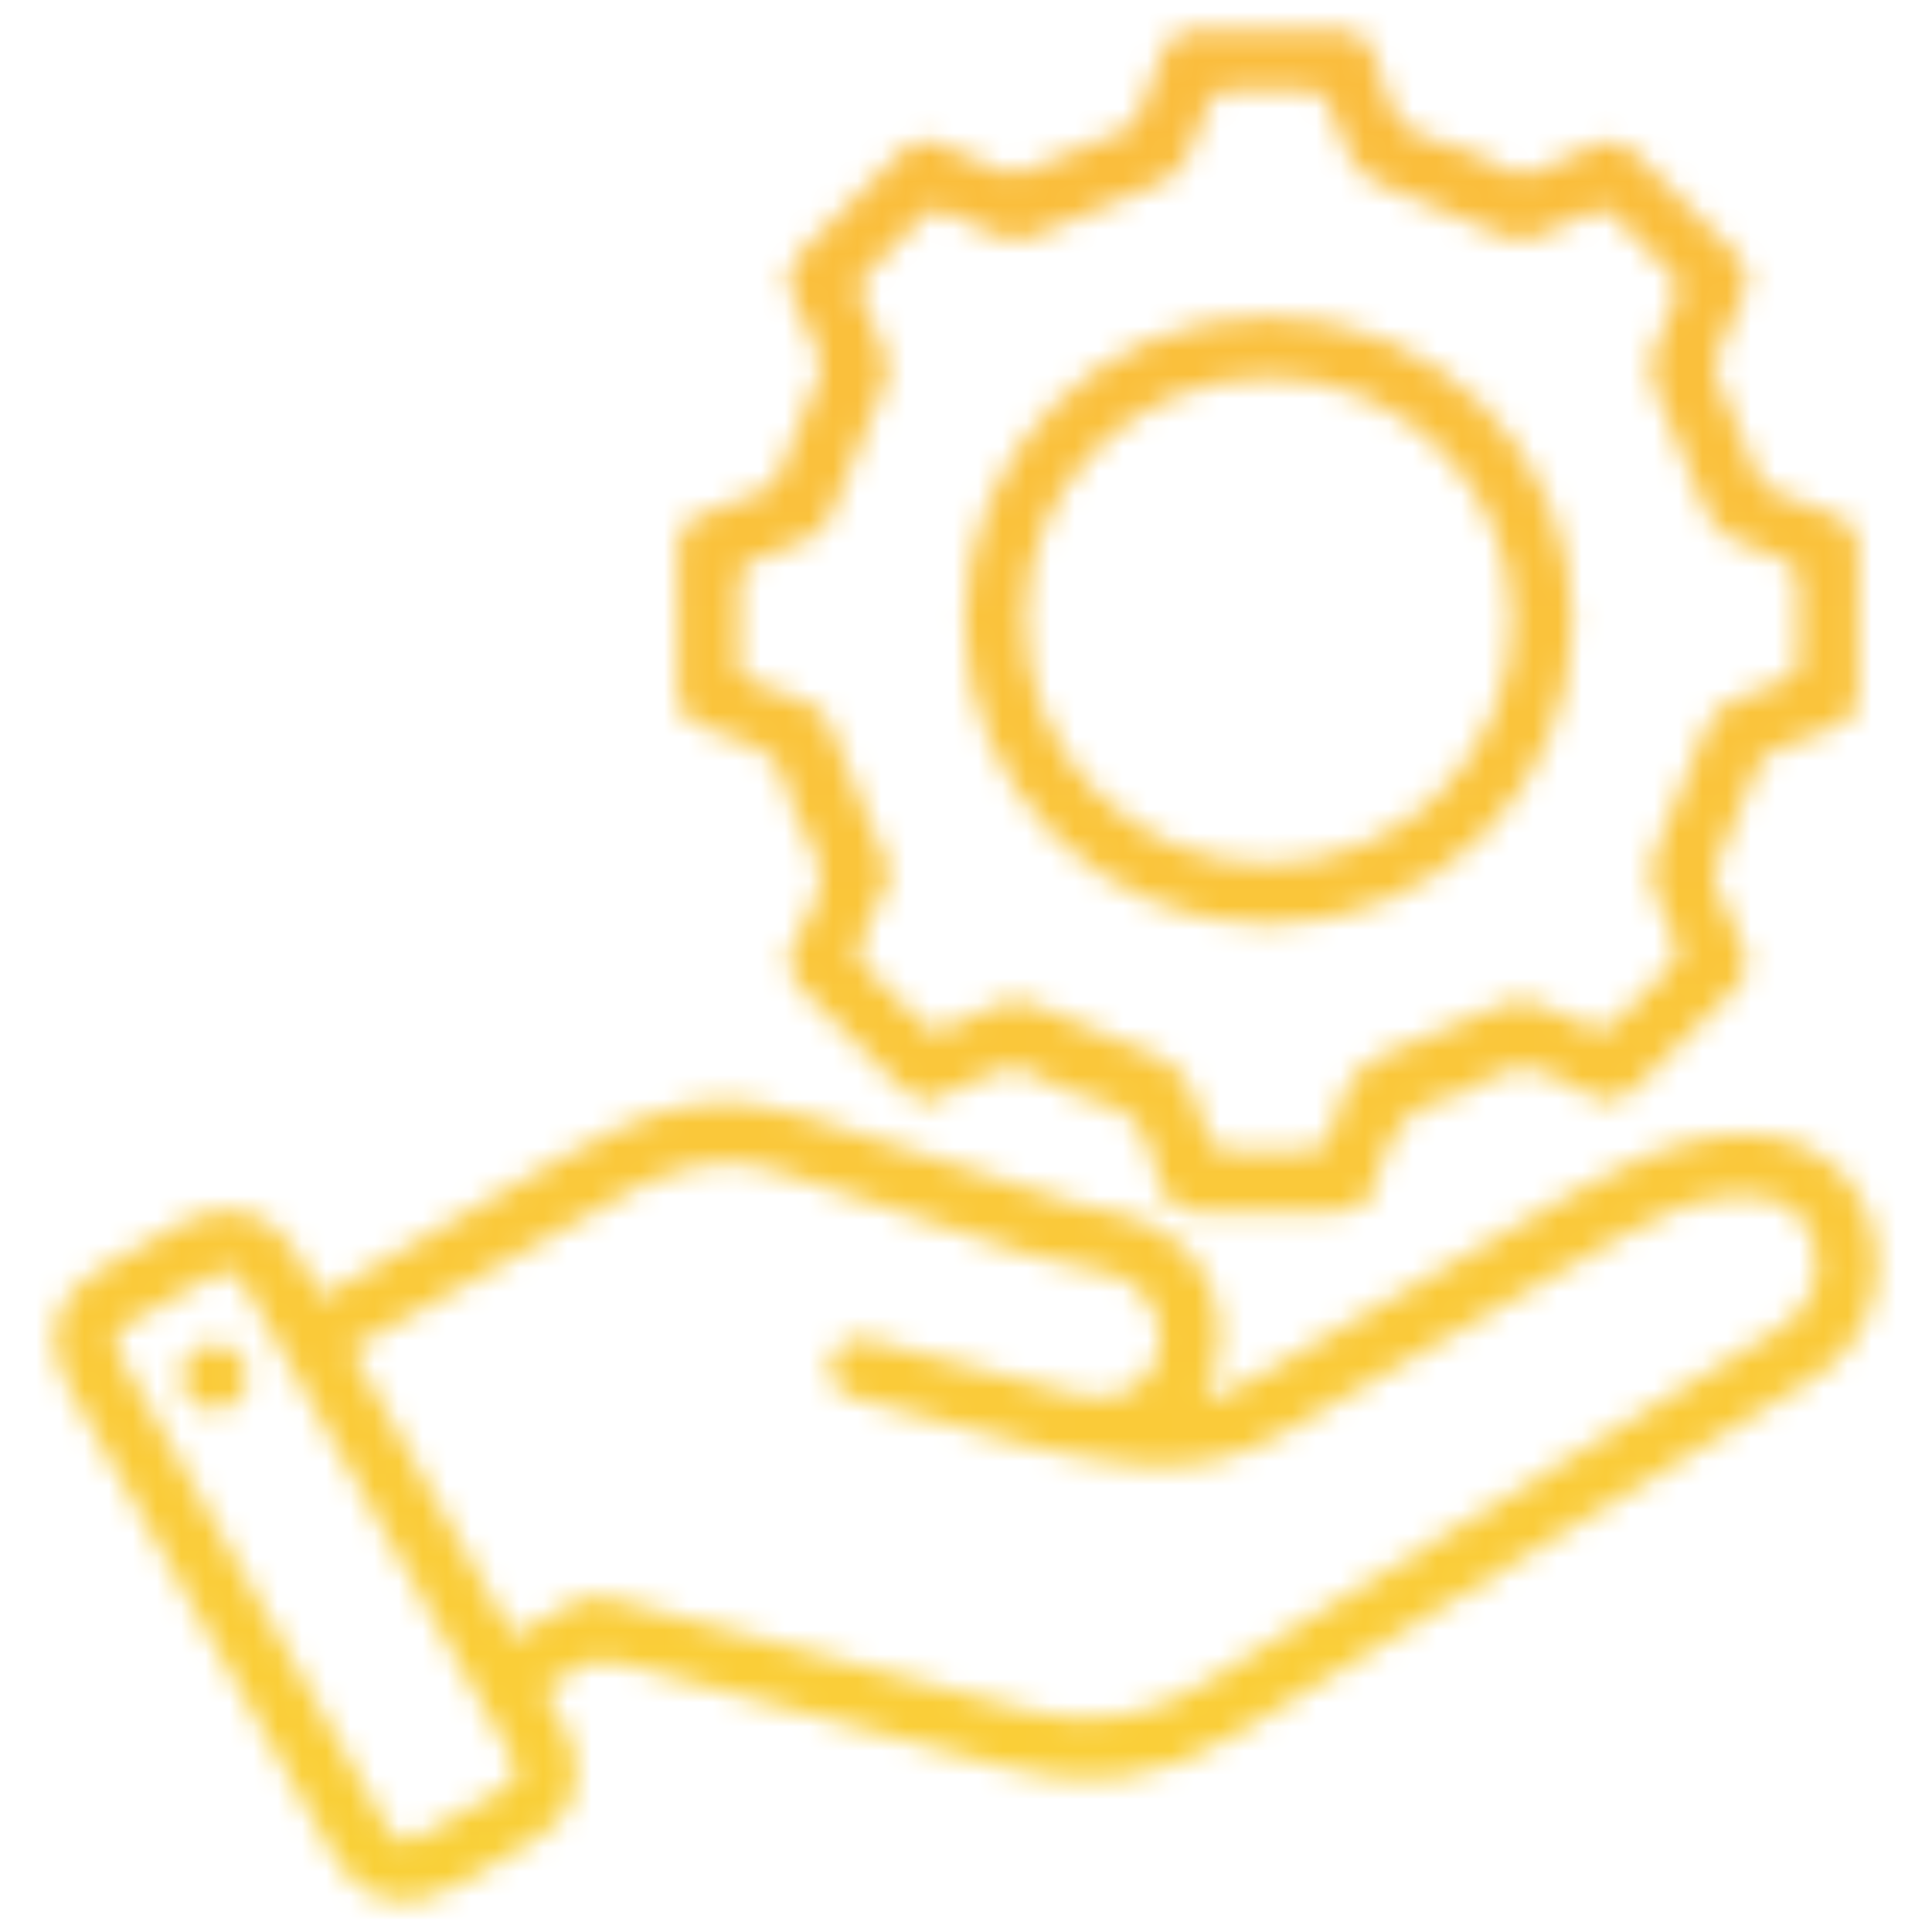 <svg width="80" height="80" viewBox="0 0 80 80" fill="none" xmlns="http://www.w3.org/2000/svg">
<mask id="mask0_267_1225" style="mask-type:alpha" maskUnits="userSpaceOnUse" x="0" y="0" width="80" height="80">
<g clip-path="url(#clip0_267_1225)">
<path d="M13.301 53.71C16.671 51.76 19.931 49.87 23.201 47.98C24.921 46.99 26.671 46.1 28.661 45.76C30.221 45.49 31.711 45.7 33.191 46.18C37.041 47.44 40.901 48.68 44.761 49.91C45.201 50.05 45.671 50.11 46.131 50.2C49.701 50.96 51.421 54.22 50.011 57.58C49.971 57.67 49.941 57.77 49.831 58.08C50.701 57.66 51.441 57.37 52.121 56.98C56.531 54.43 60.941 51.86 65.341 49.29C67.081 48.28 68.891 47.44 70.891 47.08C73.931 46.54 76.531 47.9 77.401 50.48C78.271 53.05 77.331 55.68 75.011 57.11C67.061 62.01 59.091 66.88 51.161 71.82C48.171 73.68 45.081 74.14 41.681 73.18C36.431 71.69 31.141 70.34 25.871 68.9C25.091 68.69 24.421 68.67 23.761 69.19C23.401 69.47 22.961 69.67 22.501 69.94C22.811 70.5 23.111 71.04 23.411 71.58C24.371 73.37 23.871 75.18 22.121 76.2C20.931 76.9 19.731 77.58 18.521 78.24C16.731 79.22 14.901 78.72 13.901 76.95C10.171 70.39 6.461 63.83 2.751 57.25C1.761 55.49 2.281 53.64 4.031 52.63C5.221 51.94 6.421 51.26 7.631 50.59C9.401 49.62 11.231 50.13 12.261 51.87C12.601 52.45 12.931 53.04 13.291 53.68L13.301 53.71ZM21.261 67.78C22.081 67.31 22.821 66.92 23.521 66.47C24.111 66.09 24.681 66.03 25.371 66.21C31.061 67.75 36.781 69.23 42.461 70.81C45.121 71.54 47.511 71.17 49.841 69.72C57.771 64.79 65.741 59.91 73.691 55.01C75.021 54.19 75.531 52.86 75.091 51.4C74.701 50.1 73.671 49.45 72.051 49.51C70.281 49.57 68.711 50.28 67.221 51.14C62.531 53.84 57.861 56.57 53.191 59.29C51.341 60.37 49.341 60.89 47.211 60.66C45.871 60.51 44.521 60.32 43.211 60C40.591 59.35 37.991 58.61 35.381 57.88C34.601 57.66 34.231 57.02 34.411 56.35C34.591 55.67 35.211 55.33 36.011 55.48C36.161 55.51 36.311 55.57 36.461 55.61C39.151 56.32 41.831 57.06 44.531 57.74C45.951 58.1 47.121 57.67 47.691 56.68C48.621 55.06 47.711 53.13 45.821 52.7C44.731 52.45 43.621 52.27 42.561 51.93C39.151 50.84 35.751 49.7 32.351 48.54C30.971 48.07 29.601 48.01 28.211 48.44C27.671 48.61 27.101 48.77 26.611 49.04C22.591 51.28 18.591 53.55 14.521 55.86C16.791 59.87 19.011 63.8 21.271 67.79L21.261 67.78ZM9.471 52.53C9.111 52.7 8.891 52.78 8.691 52.89C7.601 53.5 6.511 54.11 5.431 54.73C4.681 55.16 4.601 55.48 5.041 56.26C8.691 62.71 12.331 69.15 15.991 75.59C16.411 76.33 16.701 76.41 17.441 76C18.511 75.41 19.571 74.81 20.631 74.2C21.521 73.69 21.581 73.44 21.071 72.52C19.361 69.49 17.641 66.46 15.931 63.43C14.041 60.08 12.151 56.73 10.241 53.39C10.051 53.06 9.731 52.81 9.481 52.53H9.471Z" fill="url(#paint0_linear_267_1225)"/>
<path d="M38.31 45.66C37.96 45.44 37.59 45.3 37.32 45.04C35.92 43.68 34.56 42.28 33.16 40.91C32.63 40.38 32.52 39.82 32.84 39.14C33.27 38.22 33.97 37.29 33.98 36.36C33.99 35.45 33.29 34.52 32.91 33.6C32.8 33.34 32.65 33.07 32.62 32.8C32.46 31.47 31.57 30.98 30.41 30.57C27.85 29.66 28.08 29.95 28.08 27.21C28.08 25.86 28.08 24.5 28.08 23.15C28.08 21.8 28.19 21.65 29.47 21.16C30.2 20.88 30.94 20.63 31.65 20.31C31.89 20.2 32.13 19.94 32.24 19.68C32.82 18.35 33.38 17 33.9 15.65C34.01 15.38 34.03 15 33.92 14.73C33.6 13.88 33.21 13.05 32.82 12.23C32.5 11.55 32.63 10.99 33.16 10.47C34.54 9.12 35.9 7.76 37.25 6.38C37.8 5.82 38.37 5.7 39.08 6.05C39.87 6.44 40.68 6.81 41.51 7.11C41.8 7.22 42.2 7.18 42.5 7.07C43.83 6.56 45.15 6.02 46.46 5.45C46.73 5.33 47.01 5.07 47.13 4.8C47.5 3.97 47.8 3.11 48.12 2.26C48.38 1.56 48.86 1.25 49.61 1.26C51.54 1.28 53.46 1.28 55.39 1.26C56.18 1.26 56.65 1.59 56.91 2.33C57.25 3.28 57.42 4.43 58.07 5.11C58.69 5.75 59.83 5.89 60.74 6.25C61.13 6.41 61.54 6.53 61.87 6.77C62.66 7.35 63.39 7.33 64.22 6.84C64.79 6.49 65.45 6.28 66.06 6C66.65 5.73 67.18 5.83 67.63 6.28C69.07 7.71 70.51 9.15 71.94 10.59C72.4 11.05 72.46 11.59 72.2 12.17C71.82 13.03 71.41 13.87 71.08 14.75C70.98 15.02 71 15.4 71.1 15.68C71.63 17.03 72.189 18.38 72.77 19.71C72.88 19.96 73.12 20.22 73.36 20.33C74.19 20.7 75.05 21.01 75.9 21.32C76.6 21.57 76.95 22.05 76.94 22.79C76.94 24.74 76.94 26.7 76.94 28.65C76.94 29.39 76.6 29.87 75.9 30.12C75.07 30.42 74.23 30.72 73.43 31.09C73.15 31.22 72.87 31.52 72.74 31.81C72.159 33.11 71.61 34.43 71.09 35.76C70.98 36.04 70.96 36.42 71.06 36.69C71.37 37.52 71.75 38.32 72.12 39.12C72.46 39.85 72.34 40.45 71.76 41.02C70.4 42.35 69.06 43.69 67.72 45.05C67.2 45.58 66.64 45.72 65.96 45.4C65.01 44.97 64.07 44.24 63.11 44.22C62.2 44.2 61.27 44.93 60.35 45.34C60.3 45.36 60.25 45.38 60.2 45.39C58.37 45.65 57.56 46.84 57.08 48.52C56.61 50.15 56.42 50.18 54.73 50.18C53.04 50.18 51.34 50.17 49.65 50.18C48.84 50.18 48.33 49.85 48.06 49.08C47.73 48.15 47.56 47.03 46.93 46.37C46.31 45.73 45.19 45.57 44.29 45.2C43.93 45.05 43.53 44.94 43.23 44.71C42.31 44 41.45 44.17 40.52 44.7C39.82 45.09 39.05 45.35 38.25 45.69L38.31 45.66ZM36.87 36.06C36.78 36.33 36.72 36.59 36.61 36.82C36.29 37.56 35.97 38.3 35.62 39.03C35.44 39.4 35.43 39.66 35.77 39.98C36.63 40.78 37.45 41.61 38.26 42.46C38.55 42.77 38.79 42.76 39.14 42.59C39.87 42.24 40.61 41.94 41.34 41.59C41.91 41.32 42.4 41.41 42.97 41.66C44.62 42.4 46.33 43.03 47.98 43.77C48.43 43.97 48.88 44.37 49.13 44.8C49.51 45.47 49.75 46.23 49.98 46.97C50.14 47.47 50.38 47.67 50.93 47.64C51.84 47.59 52.76 47.56 53.66 47.64C54.52 47.72 55.01 47.49 55.21 46.6C55.35 45.97 55.59 45.34 55.93 44.8C56.19 44.38 56.62 43.98 57.07 43.77C58.72 43.02 60.43 42.4 62.08 41.66C62.65 41.4 63.14 41.32 63.71 41.59C64.46 41.94 65.22 42.3 65.99 42.59C66.21 42.67 66.6 42.59 66.77 42.44C67.63 41.64 68.46 40.82 69.25 39.95C69.42 39.76 69.5 39.34 69.42 39.11C69.14 38.33 68.69 37.6 68.46 36.81C68.32 36.34 68.36 35.74 68.53 35.27C69.18 33.55 69.88 31.85 70.64 30.17C70.83 29.74 71.21 29.3 71.62 29.08C72.37 28.68 73.22 28.46 74 28.11C74.22 28.01 74.45 27.69 74.46 27.46C74.51 26.29 74.51 25.12 74.46 23.95C74.45 23.7 74.2 23.34 73.97 23.23C73.22 22.88 72.39 22.68 71.67 22.29C71.24 22.05 70.84 21.6 70.64 21.15C69.88 19.48 69.17 17.78 68.52 16.06C68.35 15.62 68.31 15.04 68.45 14.59C68.7 13.78 69.15 13.02 69.44 12.22C69.52 12 69.45 11.61 69.3 11.44C68.5 10.58 67.639 9.79 66.84 8.93C66.52 8.59 66.27 8.6 65.89 8.78C65.16 9.13 64.42 9.43 63.69 9.78C63.15 10.04 62.68 9.97 62.13 9.72C60.45 8.98 58.72 8.33 57.05 7.58C56.6 7.38 56.16 6.96 55.92 6.53C55.52 5.81 55.32 4.98 54.97 4.23C54.87 4.01 54.56 3.77 54.33 3.76C53.13 3.71 51.93 3.71 50.74 3.76C50.51 3.76 50.18 4 50.08 4.21C49.72 4.99 49.51 5.84 49.11 6.59C48.89 7 48.45 7.38 48.02 7.58C46.34 8.33 44.62 8.97 42.94 9.72C42.4 9.96 41.92 10.05 41.38 9.8C40.63 9.45 39.85 9.13 39.11 8.77C38.75 8.59 38.51 8.65 38.24 8.94C37.43 9.79 36.57 10.58 35.78 11.45C35.61 11.63 35.56 12.06 35.64 12.3C35.91 13.06 36.25 13.79 36.6 14.52C36.88 15.09 36.79 15.58 36.54 16.15C35.8 17.81 35.11 19.48 34.46 21.17C34.24 21.75 33.94 22.16 33.35 22.36C32.59 22.63 31.83 22.9 31.1 23.25C30.87 23.36 30.62 23.71 30.61 23.96C30.56 25.1 30.61 26.25 30.57 27.4C30.55 27.89 30.75 28.09 31.18 28.23C31.89 28.47 32.58 28.8 33.3 29.03C33.97 29.25 34.25 29.72 34.49 30.34C35.12 31.99 35.82 33.6 36.5 35.23C36.62 35.51 36.74 35.8 36.87 36.08V36.06Z" fill="url(#paint1_linear_267_1225)"/>
<path d="M8.873 58.38C8.123 58.38 7.483 57.72 7.513 56.97C7.543 56.25 8.173 55.65 8.883 55.65C9.633 55.65 10.273 56.31 10.243 57.06C10.213 57.79 9.593 58.38 8.873 58.38Z" fill="url(#paint2_linear_267_1225)"/>
<path d="M39.959 25.719C39.949 18.769 45.539 13.129 52.469 13.119C59.439 13.099 65.119 18.759 65.109 25.699C65.109 32.609 59.439 38.269 52.529 38.279C45.609 38.279 39.969 32.659 39.949 25.729L39.959 25.719ZM42.459 25.629C42.429 31.199 46.919 35.749 52.459 35.779C58.009 35.799 62.569 31.299 62.609 25.759C62.649 20.229 58.109 15.649 52.579 15.629C46.989 15.609 42.479 20.069 42.449 25.639L42.459 25.629Z" fill="url(#paint3_linear_267_1225)"/>
</g>
</mask>
<g mask="url(#mask0_267_1225)">
<rect x="-58" y="-16" width="252" height="180" fill="url(#paint4_linear_267_1225)"/>
</g>
<defs>
<linearGradient id="paint0_linear_267_1225" x1="2.901" y1="87.29" x2="93.861" y2="6.85" gradientUnits="userSpaceOnUse">
<stop stop-color="#680FD2"/>
<stop offset="1" stop-color="#EE691E"/>
</linearGradient>
<linearGradient id="paint1_linear_267_1225" x1="-5.89" y1="77.35" x2="85.07" y2="-3.09" gradientUnits="userSpaceOnUse">
<stop stop-color="#680FD2"/>
<stop offset="1" stop-color="#EE691E"/>
</linearGradient>
<linearGradient id="paint2_linear_267_1225" x1="-9.497" y1="73.27" x2="81.463" y2="-7.18" gradientUnits="userSpaceOnUse">
<stop stop-color="#680FD2"/>
<stop offset="1" stop-color="#EE691E"/>
</linearGradient>
<linearGradient id="paint3_linear_267_1225" x1="-5.891" y1="77.349" x2="85.069" y2="-3.091" gradientUnits="userSpaceOnUse">
<stop stop-color="#680FD2"/>
<stop offset="1" stop-color="#EE691E"/>
</linearGradient>
<linearGradient id="paint4_linear_267_1225" x1="68" y1="-16" x2="68" y2="164" gradientUnits="userSpaceOnUse">
<stop stop-color="#FAB83E"/>
<stop offset="1" stop-color="#F9E632"/>
</linearGradient>
<clipPath id="clip0_267_1225">
<rect width="80" height="80" fill="white"/>
</clipPath>
</defs>
</svg>
